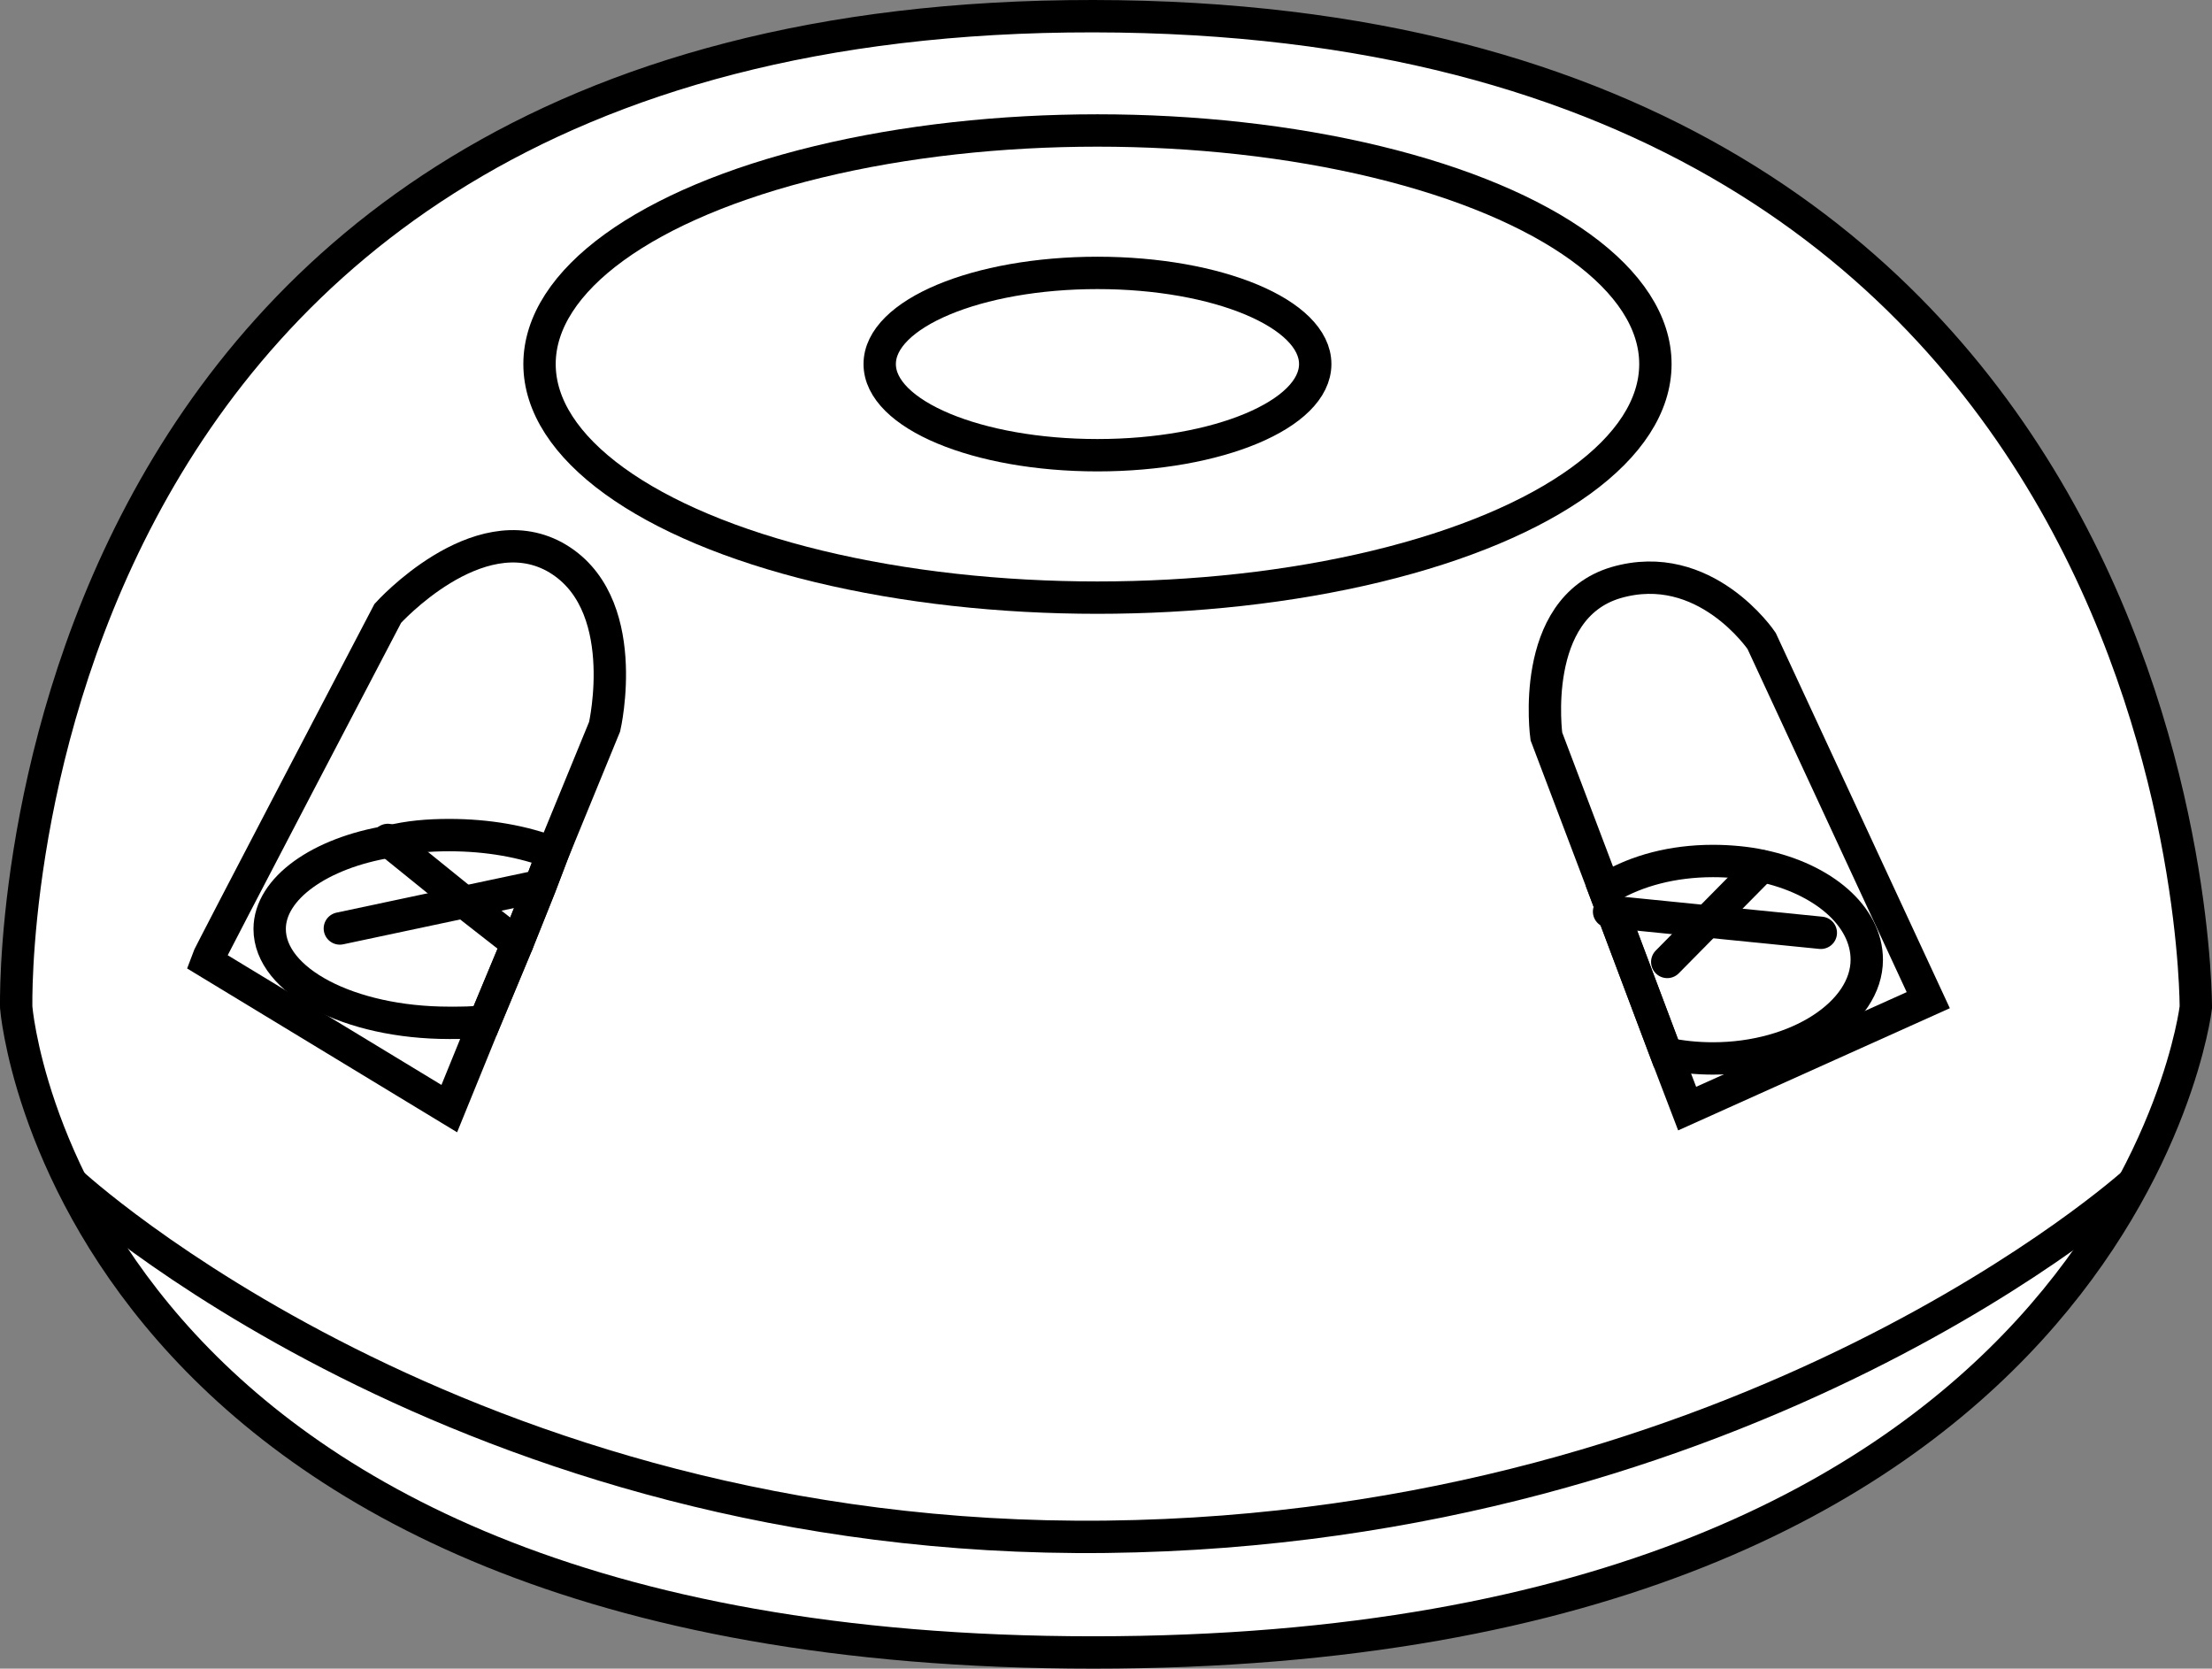 <?xml version="1.0" encoding="iso-8859-1"?>
<!-- Generator: Adobe Illustrator 28.1.0, SVG Export Plug-In . SVG Version: 6.00 Build 0)  -->
<svg version="1.1" id="image" xmlns="http://www.w3.org/2000/svg" xmlns:xlink="http://www.w3.org/1999/xlink" x="0px" y="0px"
	 width="54.68px" height="41.242px" viewBox="0 0 54.68 41.242" enable-background="new 0 0 54.68 41.242" xml:space="preserve">
<rect x="0" y="0" width="54.68" height="41.242" fill="#808080" stroke="none"/>
<path fill="#FFFFFF" stroke="#000000" stroke-width="0.8" stroke-miterlimit="10" d="M0.401,24.9c0,0,1.25,15.942,26.625,15.942
	S54.28,24.9,54.28,24.9S54.419,0.429,27.026,0.4C-0.224,0.371,0.401,24.9,0.401,24.9z"/>
<ellipse fill="none" stroke="#000000" stroke-width="0.8" stroke-miterlimit="10" cx="27.129" cy="8.998" rx="13.792" ry="5.773"/>
<ellipse fill="none" stroke="#000000" stroke-width="0.8" stroke-miterlimit="10" cx="27.129" cy="8.998" rx="5.383" ry="2.253"/>
<path fill="none" stroke="#000000" stroke-width="0.8" stroke-miterlimit="10" d="M13.666,21.08L13.346,21.92l-0.56,1.4
	l-0.8,1.92c-0.28,0.04-0.56,0.04-0.88,0.04c-2.48,0-4.44-1.04-4.44-2.32c0-1,1.24-1.88,2.96-2.16
	c0.48-0.12,0.96-0.16,1.48-0.16C12.066,20.64,12.946,20.8,13.666,21.08z"/>
<line fill="none" stroke="#000000" stroke-width="0.8" stroke-linecap="round" stroke-miterlimit="10" x1="8.401" y1="22.948" x2="13.337" y2="21.9"/>
<polyline fill="none" stroke="#000000" stroke-width="0.8" stroke-linecap="round" stroke-miterlimit="10" points="12.786,23.32 
	11.506,22.32 9.626,20.8 9.586,20.76 "/>
<path fill="none" stroke="#000000" stroke-width="0.8" stroke-linecap="round" stroke-miterlimit="10" d="M46.146,23.72
	c0,1.32-1.72,2.44-3.8,2.44c-0.4,0-0.8-0.04-1.16-0.12l-1.52-4.04c0.04-0.04,0.08-0.08,0.12-0.08
	c0.68-0.4,1.56-0.64,2.56-0.64c0.4,0,0.84,0.04,1.2,0.12C45.066,21.72,46.146,22.64,46.146,23.72z"/>
<line fill="none" stroke="#000000" stroke-width="0.8" stroke-linecap="round" stroke-miterlimit="10" x1="39.776" y1="22.531" x2="45.01" y2="23.055"/>
<line fill="none" stroke="#000000" stroke-width="0.8" stroke-linecap="round" stroke-miterlimit="10" x1="41.214" y1="23.775" x2="43.551" y2="21.407"/>
<path fill="none" stroke="#000000" stroke-width="0.8" stroke-linecap="round" stroke-miterlimit="10" d="M14.946,17.96
	l-1.28,3.12L13.346,21.92l-0.56,1.4l-0.8,1.92L11.106,27.4l-6-3.64c0.04-0.12,4.48-8.6,4.48-8.6
	s2.2-2.44,4.12-1.4C15.666,14.84,14.946,17.96,14.946,17.96z"/>
<path fill="none" stroke="#000000" stroke-width="0.8" stroke-linecap="round" stroke-miterlimit="10" d="M47.666,24.72
	l-5.96,2.68l-0.52-1.36l-1.52-4.04l-1.44-3.8c0,0-0.44-3.16,1.72-3.8c2.2-0.64,3.6,1.44,3.6,1.44
	L47.666,24.72z"/>
<path fill="none" stroke="#000000" stroke-width="0.8" stroke-miterlimit="10" d="M1.768,29.238c0,0,9.649,8.927,25.572,8.745
	c15.922-0.181,25.404-8.745,25.404-8.745"/>
</svg>
